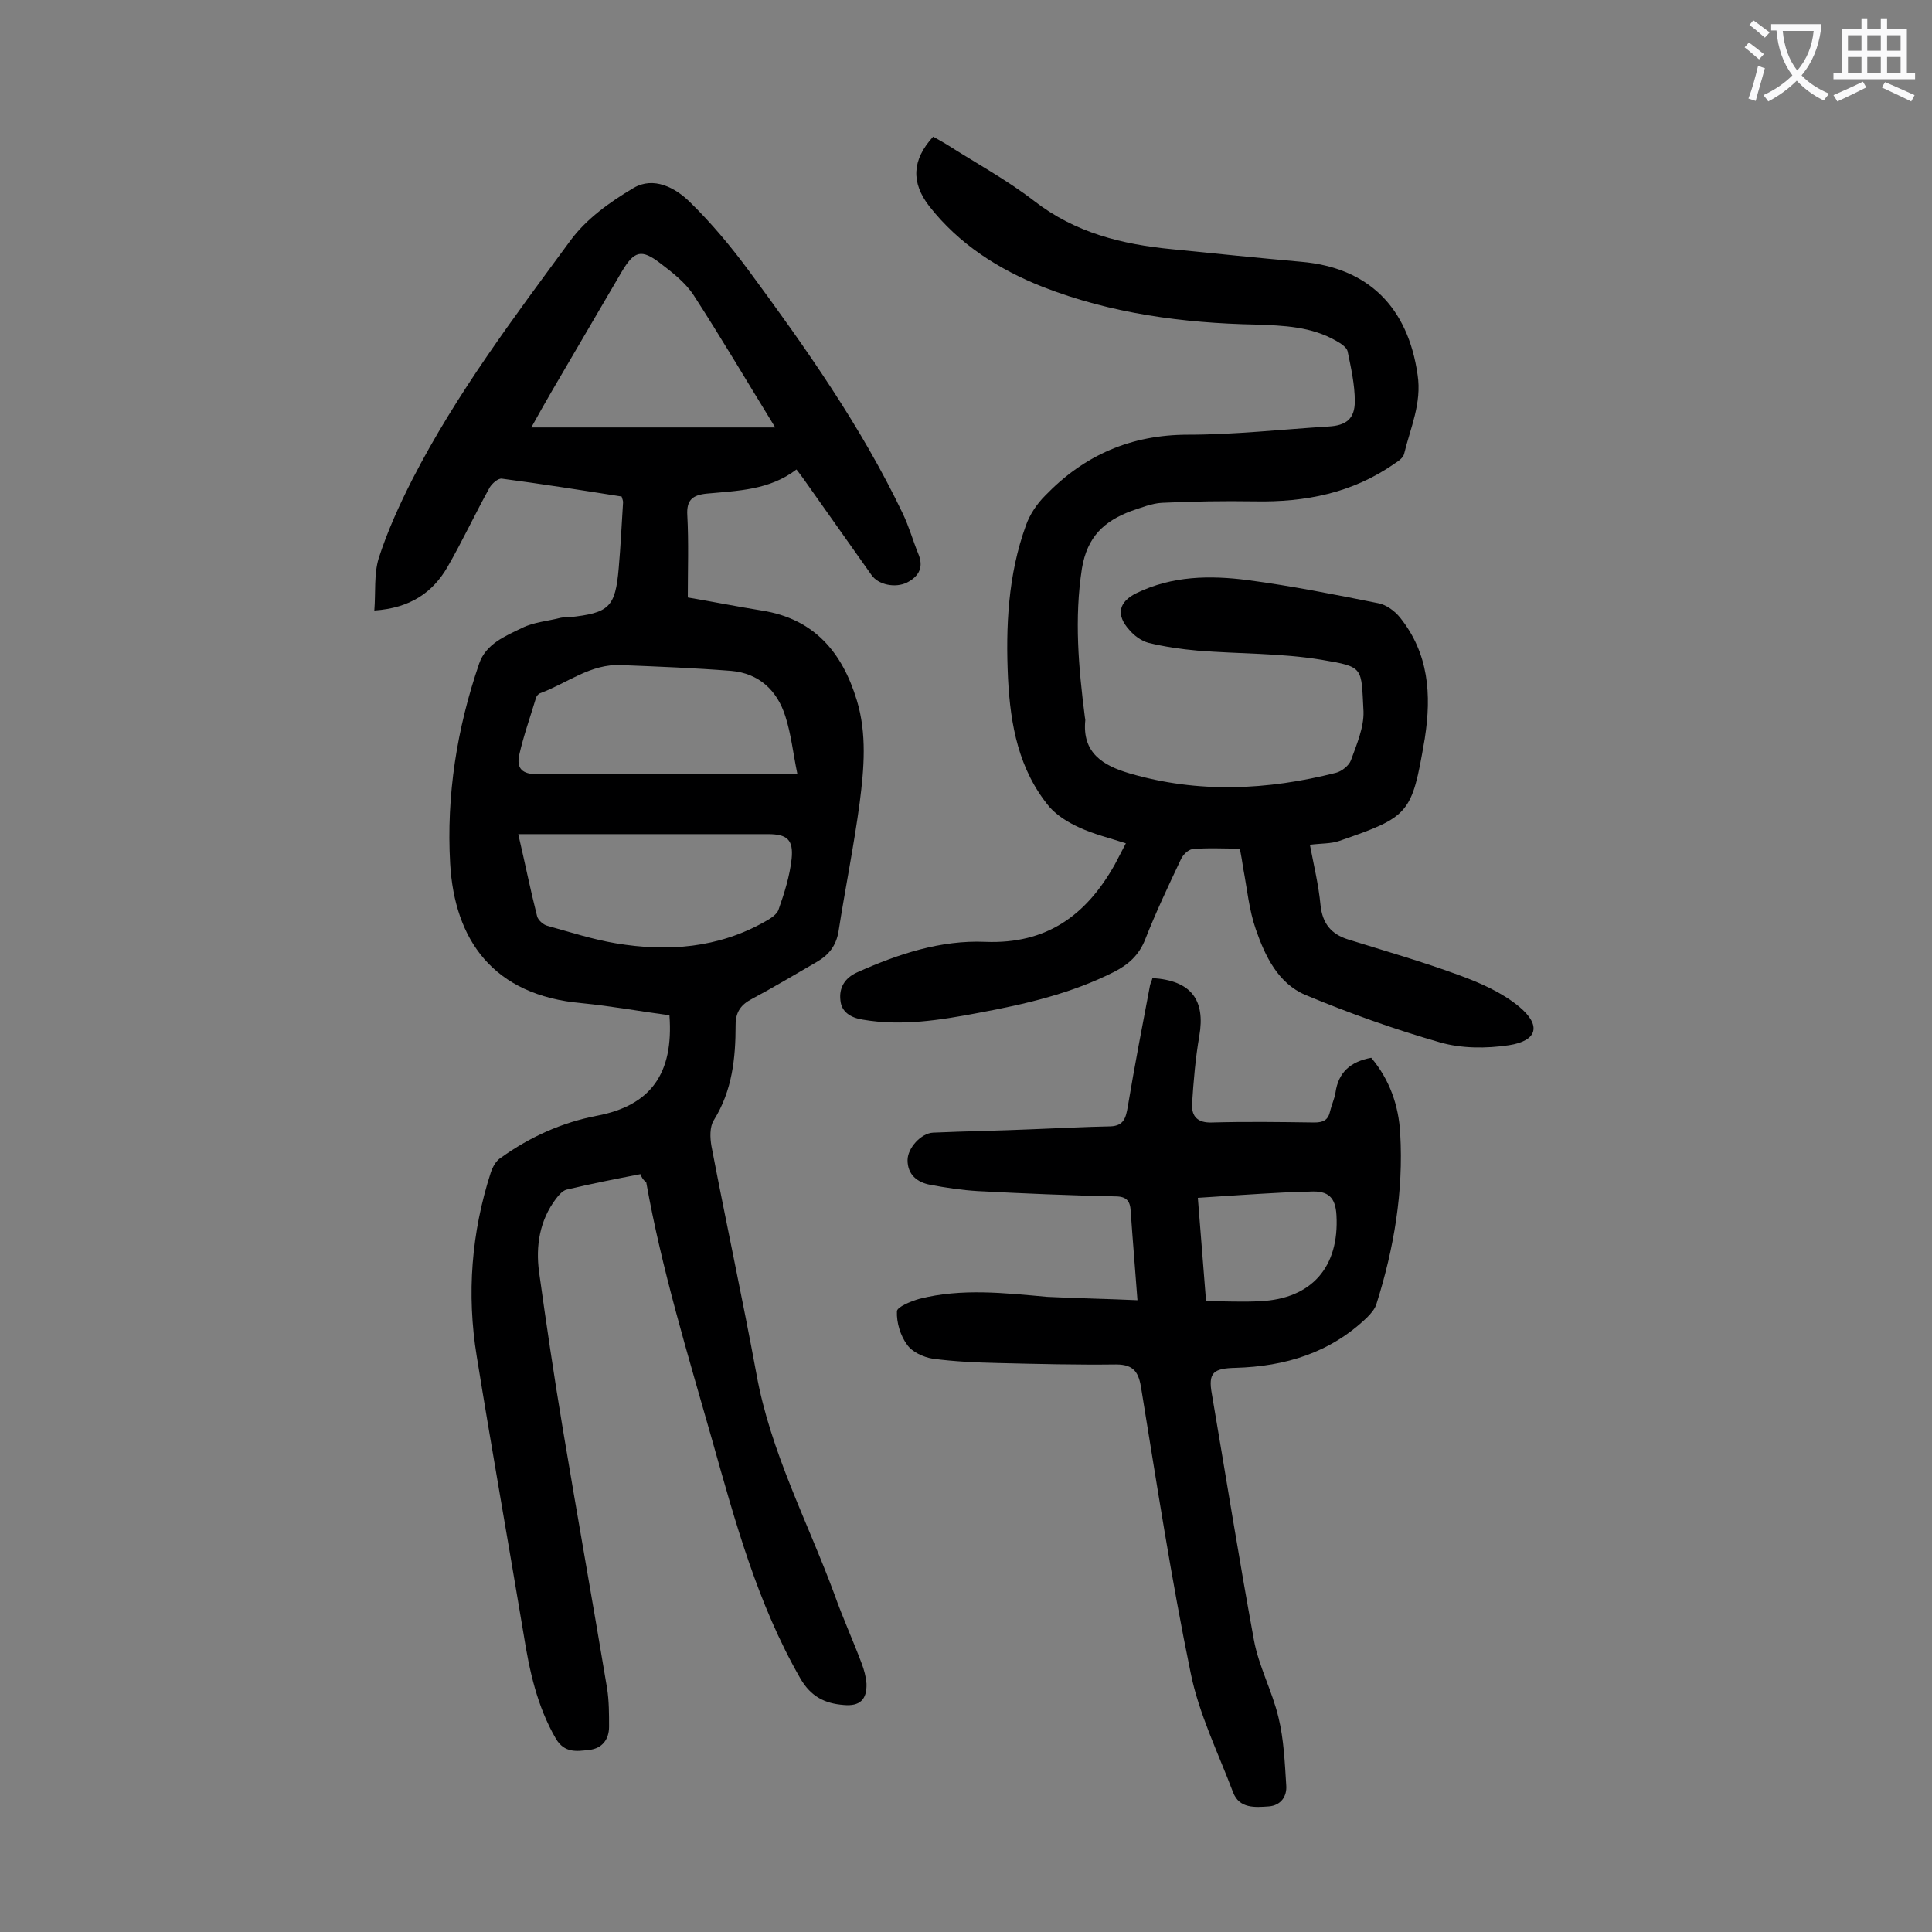 <svg enable-background="new 0 0 400 400" viewBox="0 0 400 400" xmlns="http://www.w3.org/2000/svg"><rect x="0" y="0" width="400" height="400" fill="#808080" stroke="none"/><g fill="#000001"><path d="m132.6 243.1c-5.2 1-10.3 2-15.3 3.2-.8.2-1.6 1.1-2.2 1.9-3.4 4.5-4.2 9.8-3.5 15.1 1.5 10.8 3.1 21.6 4.9 32.4 3 18 6.2 35.9 9.2 53.9.4 2.6.4 5.3.4 7.9s-1.4 4.5-4.1 4.8c-2.6.3-5.1.7-6.9-2.3-3.9-6.7-5.5-14.1-6.7-21.7-3.2-19.2-6.6-38.3-9.7-57.5-2.1-12.9-1.1-25.6 2.9-38 .4-1.2 1.1-2.5 2.1-3.1 6-4.3 12.6-7.3 19.9-8.7 11.1-2.1 15.9-8.7 15-20.8-6-.8-12-1.9-18.1-2.5-18.5-1.6-26.4-13.2-27.3-28.9-.8-14.1 1.4-28 6-41.4 1.4-4.1 5.4-5.7 8.9-7.4 2.4-1.2 5.3-1.4 8-2.1.5-.1 1.1-.1 1.7-.1 8.3-.9 9.6-2 10.3-10.2.4-4.5.6-9 .9-13.6 0-.3-.1-.6-.3-1.2-8.2-1.3-16.5-2.6-24.8-3.7-.8-.1-2 1-2.5 1.8-3 5.4-5.6 11-8.7 16.4s-7.8 8.6-15.2 9.1c.3-3.8-.1-7.5.9-10.8 1.8-5.6 4.3-11.1 7-16.4 9.1-17.7 21-33.5 32.7-49.4 3.3-4.5 8.2-8 13.1-10.9 4.1-2.4 8.6-.1 11.7 3 4.4 4.3 8.4 9.1 12.1 14.1 11.8 16 23.3 32.3 31.9 50.3 1.3 2.7 2.1 5.6 3.2 8.3 1.2 2.8.2 4.7-2.3 6-2.4 1.2-6 .5-7.4-1.6-4.7-6.6-9.3-13.2-14-19.8-.4-.6-.9-1.2-1.5-2-5.6 4.3-12.2 4.4-18.6 5-2.9.3-4.2 1.3-4 4.5.3 5.6.1 11.2.1 17 5.3.9 10.3 1.9 15.3 2.7 10.9 1.7 16.7 8.7 19.7 18.6 2.1 6.9 1.5 14.1.6 21.1-1.2 9-3 17.8-4.4 26.8-.5 2.9-2 4.8-4.4 6.2-4.5 2.6-9 5.3-13.5 7.7-2.3 1.2-3.4 2.7-3.4 5.4 0 6.9-.7 13.6-4.5 19.7-.9 1.4-.8 3.7-.5 5.4 3 15.7 6.4 31.4 9.3 47.1 2.9 16.2 10.6 30.6 16.2 45.8 1.7 4.8 3.8 9.4 5.6 14.2.5 1.3.9 2.8 1 4.2.1 3.3-1.4 4.7-4.7 4.4-3.9-.3-6.8-1.7-9-5.5-8.9-15.5-13.5-32.5-18.3-49.5-5-17.6-10.4-35.2-13.6-53.2-.7-.6-.9-.9-1.2-1.7zm32.5-82.8c-.9-4.3-1.3-8.3-2.5-12-1.7-5.4-5.5-8.9-11.2-9.4-7.6-.6-15.2-.9-22.8-1.2-6.3-.3-11.1 3.7-16.7 5.8-.4.1-.8.6-.9.9-1.2 4-2.6 7.9-3.5 11.9-.6 2.8.6 4 3.8 4 16.6-.2 33.1-.1 49.7-.1 1.1.1 2.2.1 4.1.1zm-57.8 12.4c1.4 6 2.5 11.5 3.9 17 .2.8 1.3 1.8 2.2 2 4.7 1.3 9.3 2.8 14.1 3.6 10.7 1.8 21.2 1 30.9-4.5 1.1-.6 2.5-1.5 2.8-2.5 1.2-3.4 2.3-6.9 2.7-10.5.4-4-1-5.1-4.9-5.1-14.4 0-28.8 0-43.1 0-2.7 0-5.4 0-8.6 0zm2.7-84.2h50.5c-5.9-9.6-11.2-18.6-16.9-27.4-1.7-2.6-4.4-4.7-6.9-6.6-3.9-3-5.4-2.6-8 1.8-4.8 8.2-9.6 16.4-14.4 24.6-1.4 2.4-2.8 4.9-4.3 7.6z"/><path d="m193.2 28.3c.9.5 1.8 1 2.8 1.6 6.1 3.9 12.4 7.3 18.1 11.7 8.5 6.6 18.2 9 28.6 10 8.9.9 17.8 1.8 26.7 2.6 13.9 1.2 22.1 9.4 24.1 23.4.9 5.9-1.5 11-2.8 16.4-.2.8-1.2 1.5-2 2-8.7 6.1-18.5 8-28.9 7.8-6.4-.1-12.8 0-19.2.3-2.1.1-4.3 1-6.4 1.7-5.6 2.1-9.1 5.3-10.2 11.9-1.6 10.4-.7 20.5.6 30.7 0 .2.1.4.1.7-.7 6.8 3.7 9.4 9.1 11 14.3 4.2 28.6 3.5 42.8-.1 1.2-.3 2.7-1.5 3.1-2.6 1.2-3.3 2.7-6.8 2.6-10.1-.5-9.2.2-9.2-8.7-10.7-8.4-1.4-17.1-1.2-25.7-1.9-3.4-.3-6.8-.8-10.1-1.6-1.5-.4-3-1.5-4-2.7-2.8-3.1-2.2-5.8 1.5-7.6 7.4-3.6 15.2-3.7 23-2.7 9.1 1.2 18.1 3 27.1 4.8 1.6.3 3.4 1.6 4.5 3 5.9 7.4 6.5 15.9 5.1 24.9 0 .2-.1.4-.1.6-2.6 15.1-3.1 15.7-17.6 20.7-1.7.6-3.7.5-6.1.8.8 4.2 1.8 8.3 2.2 12.5.4 3.8 2.2 6 5.7 7.1 7.7 2.4 15.4 4.6 23 7.4 4.4 1.6 8.9 3.6 12.4 6.5 4.7 3.9 3.8 7.1-2.1 8-4.7.7-9.8.7-14.3-.6-9.4-2.7-18.7-6-27.8-9.8-5.7-2.4-8.4-8.1-10.3-13.6-1.4-4-1.8-8.4-2.6-12.6-.2-1.3-.4-2.6-.7-4.1-3.4 0-6.6-.2-9.8.1-.9.1-2 1.2-2.4 2.1-2.6 5.5-5.2 11-7.4 16.6-1.3 3.3-3.5 5.2-6.4 6.7-8.9 4.5-18.4 6.7-28.1 8.5-7.9 1.5-15.9 2.8-24 1.4-2.5-.4-4.4-1.6-4.6-4-.3-2.5.8-4.6 3.5-5.8 8.5-3.8 17.3-6.7 26.5-6.3 12.7.5 20.9-5.5 26.8-16 .7-1.3 1.4-2.7 2.3-4.4-3.4-1.1-6.7-1.9-9.7-3.3-2.2-1-4.5-2.4-6.1-4.2-6.4-7.7-8.1-17-8.6-26.6-.5-10.8 0-21.5 3.7-31.7.8-2.3 2.3-4.5 4-6.2 8.1-8.4 17.8-12.6 29.6-12.6 9.7 0 19.4-1.1 29.1-1.7 3.6-.2 5.4-1.6 5.4-5.2 0-3.5-.8-7-1.5-10.4-.2-.8-1.4-1.6-2.3-2.1-5.2-3-10.9-3.2-16.7-3.4-15.1-.3-30-2.3-44.1-7.8-9.1-3.6-17.3-8.8-23.5-16.7-3.8-4.9-3.6-9.6.8-14.4z"/><path d="m235.5 269.2c-.5-6.7-1-12.6-1.4-18.4-.1-2.1-.8-3.1-3.2-3.1-9.5-.2-19-.6-28.5-1.1-3.3-.2-6.6-.7-9.8-1.3-2.7-.5-4.7-2.1-4.7-5.1 0-2.5 2.8-5.6 5.3-5.7 6.8-.3 13.7-.4 20.5-.7 5.4-.2 10.8-.5 16.2-.6 2.8-.1 3.2-1.8 3.6-4.1 1.4-8.4 3-16.7 4.6-25.1.1-.5.4-1 .5-1.5 8 .5 11 4.5 9.7 12-.8 4.6-1.2 9.4-1.5 14.1-.1 2.5 1.1 3.9 4.1 3.8 7.1-.2 14.2-.1 21.2 0 1.9 0 2.9-.5 3.3-2.4.3-1.3.9-2.5 1.1-3.8.6-4.2 3.1-6.4 7.4-7.2 3.8 4.5 5.7 9.9 6 15.7.7 12-1.3 23.8-4.9 35.2-.3 1.1-1.2 2.1-2 2.9-7.6 7.3-16.9 10.1-27.2 10.4-4.6.1-5.7 1-4.9 5.4 2.9 17 5.6 34 8.7 50.9 1 5.5 3.8 10.6 5.1 16.1 1.1 4.5 1.3 9.3 1.6 14 .2 2.3-1.1 4.2-3.6 4.4-2.8.2-6.1.5-7.4-2.9-3.1-8.2-7.1-16.3-8.8-24.8-4-19.4-7-39.1-10.2-58.7-.5-3.3-1.4-5.1-5.2-5.1-8.2.1-16.3-.1-24.5-.3-4.5-.1-9-.3-13.5-.9-1.9-.3-4.3-1.4-5.3-2.9-1.4-1.9-2.2-4.6-2.1-6.9 0-.9 2.9-2.1 4.7-2.6 8.7-2.2 17.5-1.2 26.4-.4 6 .3 12.2.4 18.7.7zm14.2.2c3.9 0 7.6.2 11.2 0 10.7-.5 16.4-7.1 15.8-17.8-.2-3.7-1.7-5.1-5.4-4.9-1.9.1-3.7.1-5.6.2-5.8.3-11.6.7-17.7 1.1.6 7.2 1.1 14.1 1.7 21.4z"/></g><path d="m362.1 8.8c1.1.8 2.1 1.6 3.1 2.4l-1 1.1c-1.3-1.1-2.3-2-3-2.5zm1.9 4.8c.5.2.9.4 1.4.5-.6 2.3-1.3 4.5-1.9 6.8l-1.5-.5c.8-2.1 1.4-4.3 2-6.8zm-1-9.4c1.3.9 2.4 1.8 3.4 2.5l-1 1.1c-1.4-1.2-2.4-2.1-3.2-2.6zm3.7 2.2v-1.4h10.3v1.2c-.5 3.6-1.8 6.8-4 9.4 1.5 1.6 3.4 2.8 5.7 3.8-.3.4-.7.8-1.1 1.4-2.3-1.1-4.1-2.5-5.6-4.1-1.6 1.6-3.6 3.1-5.9 4.3-.3-.5-.7-.9-1-1.3 2.4-1.1 4.4-2.5 6-4.1-1.9-2.5-3-5.6-3.3-9.3h-1.1zm8.8 0h-6.4c.3 3.3 1.3 6 3 8.2 2-2.3 3.1-5.1 3.4-8.2z" fill="#fafafb"/><path d="m385.3 3.8h1.3v2.2h2.8v-2.2h1.3v2.2h4.1v9.1h1.7v1.3h-16.9v-1.3h1.7v-9.1h4.1v-2.2zm.4 13.1.7 1.2c-1.8.9-3.8 1.9-6 2.9-.2-.4-.5-.8-.8-1.3 2.3-1 4.3-1.9 6.1-2.8zm-3.1-6.4h2.8v-3.2h-2.8zm0 4.6h2.8v-3.3h-2.8zm4-4.6h2.8v-3.2h-2.8zm0 4.6h2.8v-3.3h-2.8zm3.7 1.9c2.1.9 4.1 1.8 6.1 2.7l-.7 1.3c-2.2-1.1-4.2-2-6.1-2.9zm3.2-9.7h-2.8v3.2h2.8zm-2.8 7.8h2.8v-3.3h-2.8z" fill="#fafafb"/></svg>